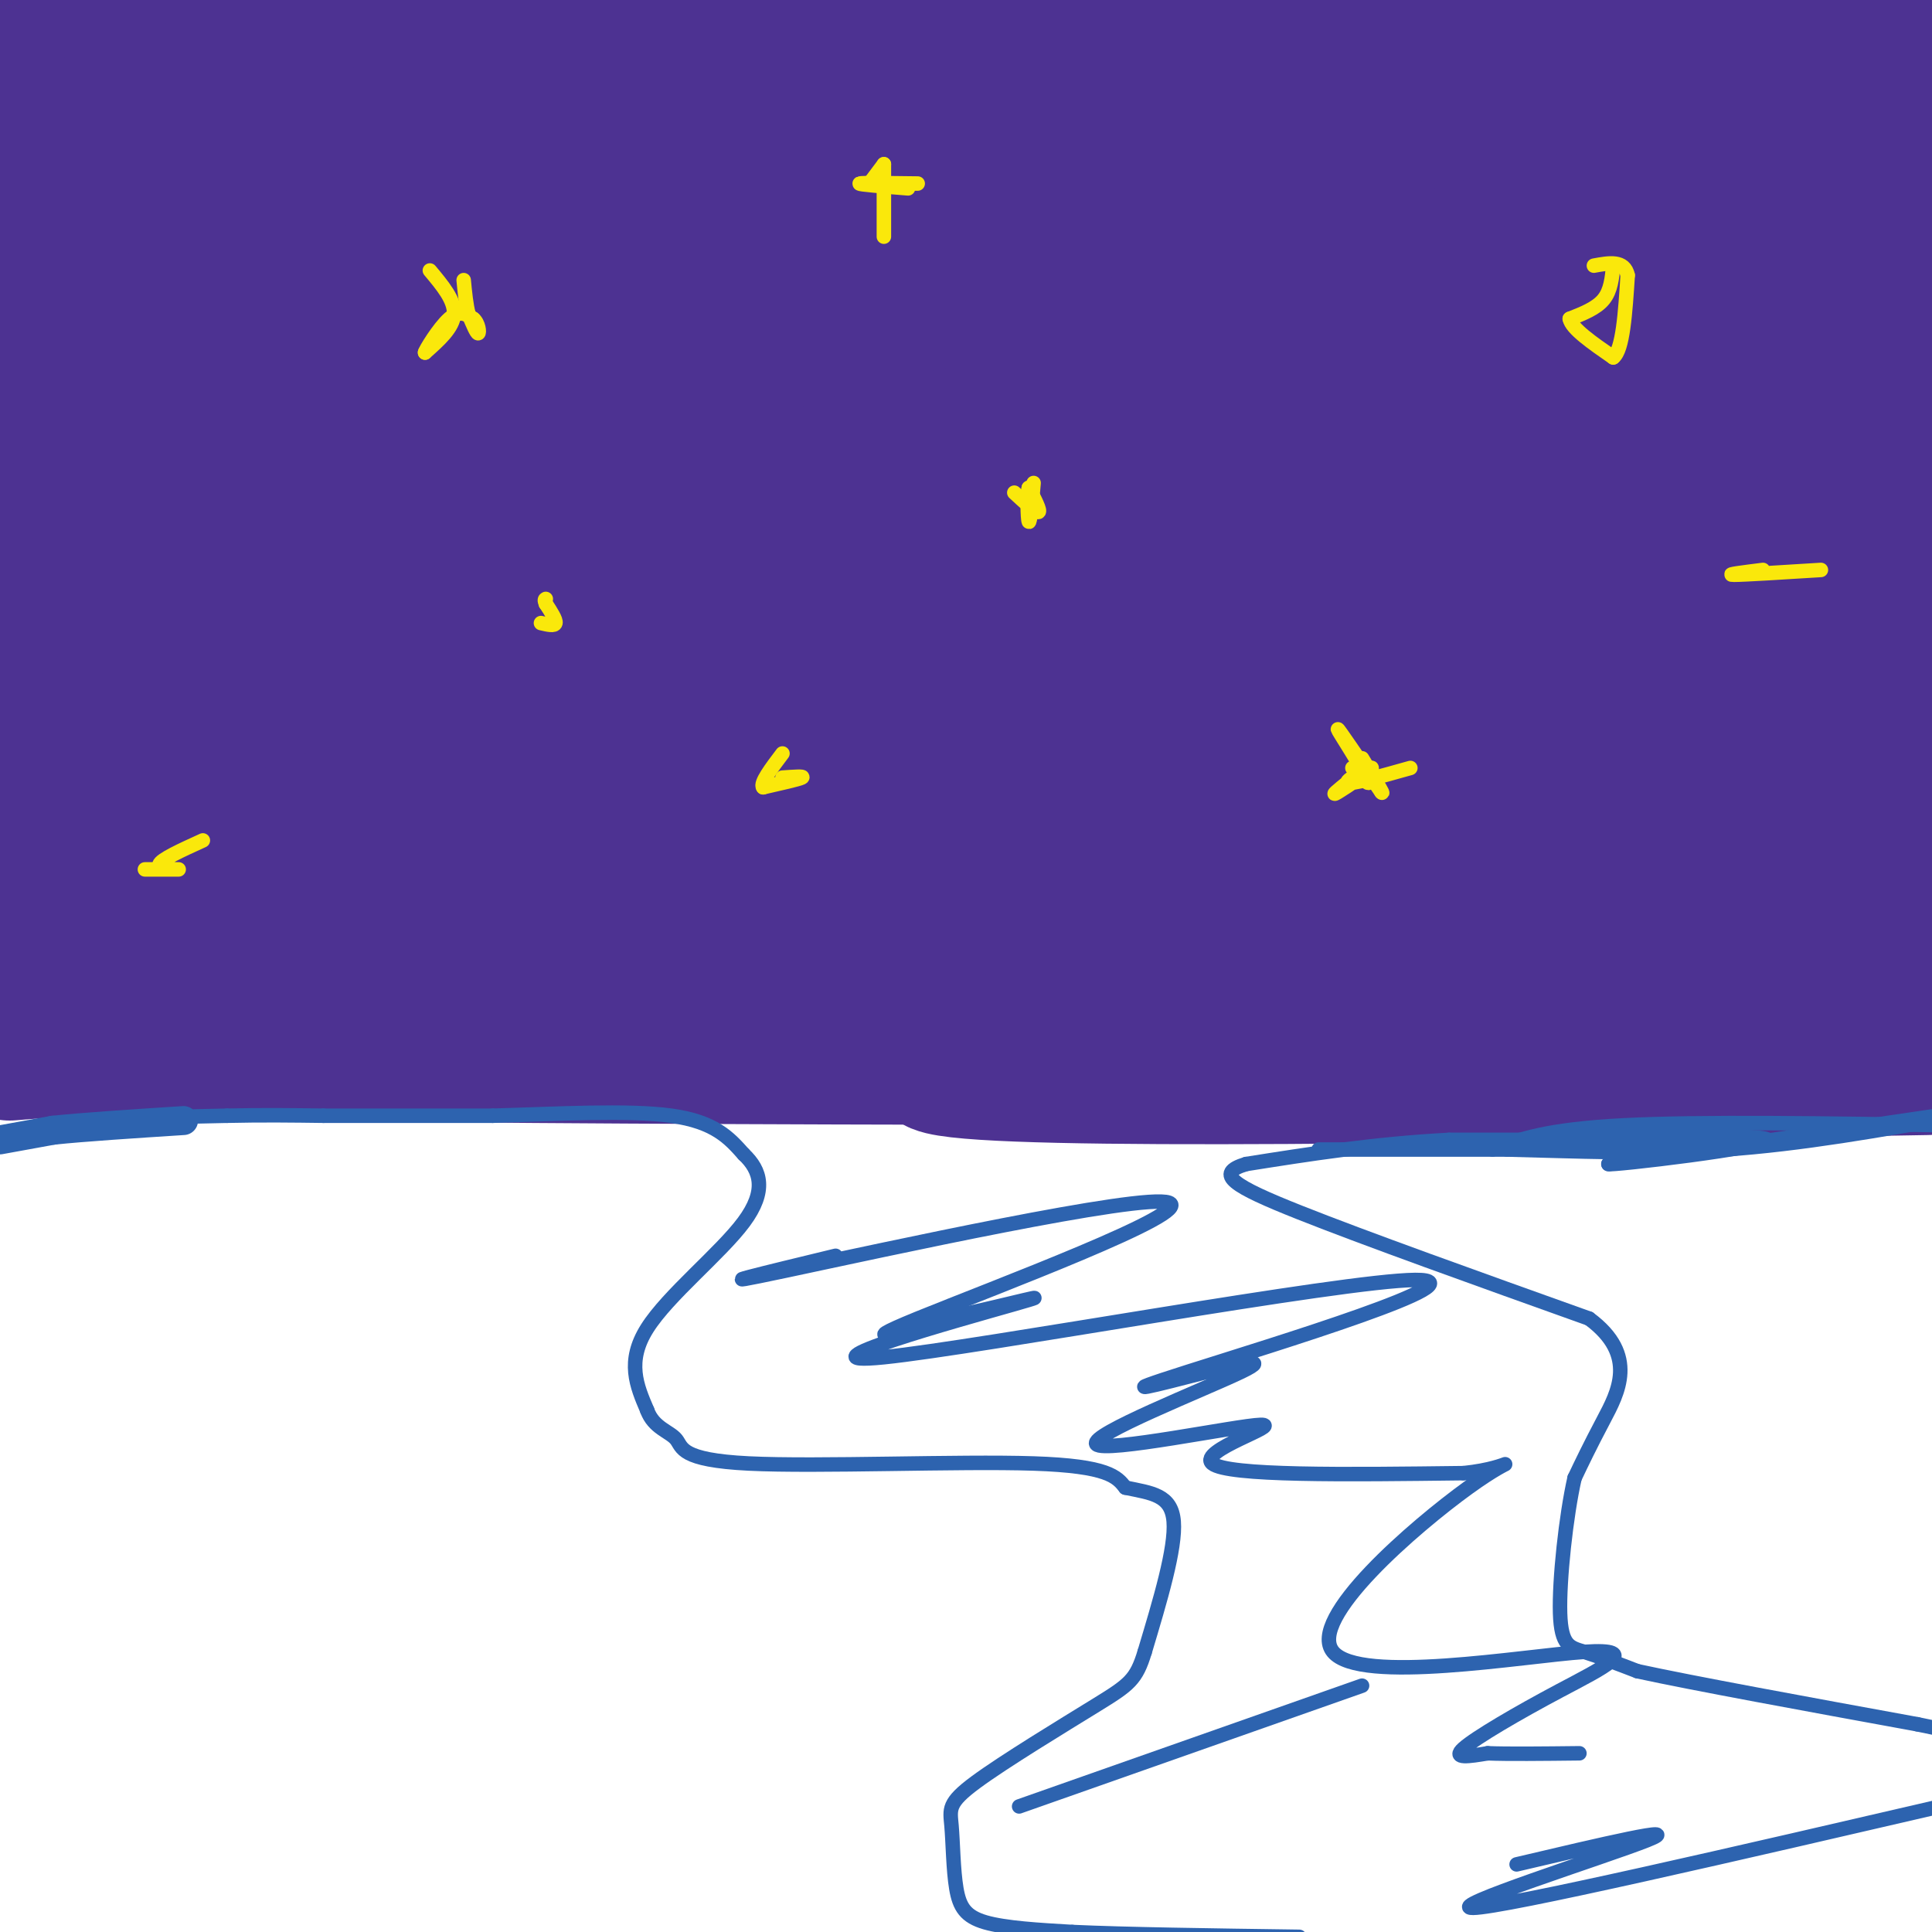 <svg viewBox='0 0 400 400' version='1.1' xmlns='http://www.w3.org/2000/svg' xmlns:xlink='http://www.w3.org/1999/xlink'><g fill='none' stroke='#4d3292' stroke-width='28' stroke-linecap='round' stroke-linejoin='round'><path d='M24,0c0.000,0.000 -35.000,16.000 -35,16'/><path d='M24,7c0.000,0.000 43.000,-10.000 43,-10'/><path d='M87,3c-38.333,12.167 -76.667,24.333 -75,23c1.667,-1.333 43.333,-16.167 85,-31'/><path d='M7,11c0.000,0.000 -59.000,17.000 -59,17'/><path d='M28,20c19.244,-2.899 38.488,-5.798 65,-8c26.512,-2.202 60.292,-3.708 73,-3c12.708,0.708 4.345,3.631 -29,11c-33.345,7.369 -91.673,19.185 -150,31'/><path d='M38,33c0.000,0.000 158.000,-41.000 158,-41'/><path d='M100,10c0.000,0.000 -161.000,30.000 -161,30'/><path d='M17,38c15.149,-3.923 30.298,-7.845 85,-12c54.702,-4.155 148.958,-8.542 159,-4c10.042,4.542 -64.131,18.012 -123,29c-58.869,10.988 -102.435,19.494 -146,28'/><path d='M33,68c47.250,-13.417 94.500,-26.833 146,-40c51.500,-13.167 107.250,-26.083 163,-39'/><path d='M278,6c0.000,0.000 -314.000,68.000 -314,68'/><path d='M39,59c64.119,-16.161 128.238,-32.321 174,-40c45.762,-7.679 73.167,-6.875 81,-7c7.833,-0.125 -3.905,-1.179 -66,12c-62.095,13.179 -174.548,40.589 -287,68'/><path d='M14,75c66.461,-16.149 132.923,-32.298 168,-40c35.077,-7.702 38.770,-6.957 78,-13c39.230,-6.043 113.999,-18.875 59,-3c-54.999,15.875 -239.764,60.457 -263,66c-23.236,5.543 115.058,-27.954 186,-44c70.942,-16.046 74.531,-14.641 72,-12c-2.531,2.641 -11.181,6.519 -11,8c0.181,1.481 9.195,0.566 -44,14c-53.195,13.434 -168.597,41.217 -284,69'/><path d='M22,112c50.468,-11.614 100.936,-23.228 131,-29c30.064,-5.772 39.723,-5.702 51,-6c11.277,-0.298 24.173,-0.962 24,2c-0.173,2.962 -13.414,9.552 -15,12c-1.586,2.448 8.484,0.755 -23,10c-31.484,9.245 -104.520,29.429 -154,41c-49.480,11.571 -75.402,14.529 -37,6c38.402,-8.529 141.128,-28.544 171,-33c29.872,-4.456 -13.111,6.646 -42,14c-28.889,7.354 -43.682,10.958 -67,14c-23.318,3.042 -55.159,5.521 -87,8'/><path d='M29,139c38.244,-2.375 76.488,-4.750 89,-4c12.512,0.750 -0.708,4.625 -10,9c-9.292,4.375 -14.655,9.250 -38,17c-23.345,7.750 -64.673,18.375 -106,29'/><path d='M42,173c60.112,-14.233 120.223,-28.466 157,-36c36.777,-7.534 50.219,-8.370 52,-6c1.781,2.370 -8.097,7.946 -34,17c-25.903,9.054 -67.829,21.587 -108,28c-40.171,6.413 -78.585,6.707 -117,7'/><path d='M27,171c60.500,-12.583 121.000,-25.167 108,-20c-13.000,5.167 -99.500,28.083 -186,51'/><path d='M16,191c32.000,-6.711 64.000,-13.422 77,-15c13.000,-1.578 7.000,1.978 -15,9c-22.000,7.022 -60.000,17.511 -98,28'/><path d='M28,202c92.917,-19.500 185.833,-39.000 168,-35c-17.833,4.000 -146.417,31.500 -275,59'/><path d='M2,218c44.844,-3.600 89.689,-7.200 165,-8c75.311,-0.800 181.089,1.200 151,2c-30.089,0.800 -196.044,0.400 -362,0'/><path d='M30,213c107.787,-2.354 215.574,-4.708 265,-5c49.426,-0.292 40.493,1.477 49,3c8.507,1.523 34.456,2.800 -13,3c-47.456,0.200 -168.315,-0.677 -240,0c-71.685,0.677 -94.196,2.908 -27,4c67.196,1.092 224.098,1.046 381,1'/><path d='M399,221c-95.200,1.644 -190.400,3.289 -204,0c-13.600,-3.289 54.400,-11.511 104,-15c49.600,-3.489 80.800,-2.244 112,-1'/><path d='M402,200c-2.309,-1.740 -4.619,-3.480 -72,-4c-67.381,-0.520 -199.834,0.180 -163,0c36.834,-0.180 242.955,-1.241 230,0c-12.955,1.241 -244.987,4.783 -302,0c-57.013,-4.783 60.994,-17.892 179,-31'/><path d='M274,165c26.465,-3.325 3.127,3.864 -29,6c-32.127,2.136 -73.042,-0.781 -92,0c-18.958,0.781 -15.958,5.261 19,0c34.958,-5.261 101.873,-20.263 130,-27c28.127,-6.737 17.467,-5.208 -19,1c-36.467,6.208 -98.741,17.094 -114,22c-15.259,4.906 16.497,3.830 66,-1c49.503,-4.830 116.751,-13.415 184,-22'/><path d='M379,151c-87.874,17.908 -175.748,35.816 -178,37c-2.252,1.184 81.116,-14.355 129,-22c47.884,-7.645 60.282,-7.395 65,-6c4.718,1.395 1.756,3.935 -39,6c-40.756,2.065 -119.306,3.657 -132,2c-12.694,-1.657 40.467,-6.561 74,-9c33.533,-2.439 47.438,-2.411 48,-1c0.562,1.411 -12.219,4.206 -25,7'/><path d='M321,165c-9.000,1.267 -19.000,0.933 -4,1c15.000,0.067 55.000,0.533 95,1'/><path d='M404,171c-42.089,1.667 -84.178,3.333 -96,5c-11.822,1.667 6.622,3.333 28,4c21.378,0.667 45.689,0.333 70,0'/><path d='M402,181c-20.954,2.866 -41.908,5.732 -59,10c-17.092,4.268 -30.323,9.936 -23,0c7.323,-9.936 35.200,-35.478 44,-46c8.800,-10.522 -1.477,-6.025 -29,-1c-27.523,5.025 -72.292,10.579 -60,7c12.292,-3.579 81.646,-16.289 151,-29'/><path d='M388,130c-34.750,6.583 -69.500,13.167 -64,12c5.500,-1.167 51.250,-10.083 97,-19'/><path d='M394,120c-85.762,2.116 -171.525,4.233 -171,0c0.525,-4.233 87.337,-14.815 135,-21c47.663,-6.185 56.179,-7.973 8,0c-48.179,7.973 -153.051,25.707 -151,26c2.051,0.293 111.026,-16.853 220,-34'/><path d='M352,102c-87.970,3.250 -175.939,6.501 -176,1c-0.061,-5.501 87.788,-19.753 140,-28c52.212,-8.247 68.788,-10.490 -5,0c-73.788,10.490 -237.939,33.711 -235,29c2.939,-4.711 172.970,-37.356 343,-70'/><path d='M385,40c-58.009,12.234 -116.018,24.468 -139,29c-22.982,4.532 -10.938,1.362 27,-9c37.938,-10.362 101.771,-27.915 62,-14c-39.771,13.915 -183.146,59.297 -222,71c-38.854,11.703 26.813,-10.273 59,-20c32.187,-9.727 30.896,-7.205 37,-8c6.104,-0.795 19.605,-4.906 42,-8c22.395,-3.094 53.684,-5.170 46,-2c-7.684,3.170 -54.342,11.585 -101,20'/><path d='M196,99c-34.184,6.233 -69.143,11.816 -66,14c3.143,2.184 44.389,0.968 61,1c16.611,0.032 8.586,1.313 -7,5c-15.586,3.688 -38.734,9.782 -48,13c-9.266,3.218 -4.648,3.559 21,1c25.648,-2.559 72.328,-8.017 52,-10c-20.328,-1.983 -107.664,-0.492 -195,1'/><path d='M14,124c-39.000,1.000 -39.000,3.000 -39,5'/><path d='M10,115c6.333,-1.833 12.667,-3.667 7,-1c-5.667,2.667 -23.333,9.833 -41,17'/><path d='M14,105c8.167,-1.500 16.333,-3.000 13,-4c-3.333,-1.000 -18.167,-1.500 -33,-2'/><path d='M20,89c21.378,-1.135 42.756,-2.269 37,1c-5.756,3.269 -38.644,10.943 -41,11c-2.356,0.057 25.822,-7.501 47,-12c21.178,-4.499 35.357,-5.938 35,-4c-0.357,1.938 -15.250,7.252 -27,13c-11.750,5.748 -20.357,11.928 -28,20c-7.643,8.072 -14.321,18.036 -21,28'/><path d='M22,146c-7.500,7.833 -15.750,13.417 -24,19'/><path d='M0,166c27.978,-11.800 55.956,-23.600 103,-38c47.044,-14.400 113.156,-31.400 169,-45c55.844,-13.600 101.422,-23.800 147,-34'/><path d='M392,61c-53.655,23.101 -107.310,46.202 -113,51c-5.690,4.798 36.583,-8.708 36,-12c-0.583,-3.292 -44.024,3.631 -34,1c10.024,-2.631 73.512,-14.815 137,-27'/><path d='M392,74c-24.833,1.583 -49.667,3.167 -47,-1c2.667,-4.167 32.833,-14.083 63,-24'/><path d='M385,46c-34.695,1.869 -69.391,3.738 -57,0c12.391,-3.738 71.868,-13.085 75,-16c3.132,-2.915 -50.080,0.600 -55,-1c-4.920,-1.600 38.451,-8.314 42,-11c3.549,-2.686 -32.726,-1.343 -69,0'/><path d='M321,18c-15.578,0.667 -20.022,2.333 -4,0c16.022,-2.333 52.511,-8.667 89,-15'/><path d='M399,2c-149.583,-0.833 -299.167,-1.667 -328,-2c-28.833,-0.333 63.083,-0.167 155,0'/><path d='M226,0c26.000,0.000 13.500,0.000 1,0'/></g>
<g fill='none' stroke='#2d63af' stroke-width='6' stroke-linecap='round' stroke-linejoin='round'><path d='M0,236c0.000,0.000 11.000,-2.000 11,-2'/><path d='M11,234c6.333,-0.667 16.667,-1.333 27,-2'/></g>
<g fill='none' stroke='#2d63af' stroke-width='3' stroke-linecap='round' stroke-linejoin='round'><path d='M-1,235c0.000,0.000 24.000,-3.000 24,-3'/><path d='M23,232c8.000,-0.667 16.000,-0.833 24,-1'/><path d='M47,231c7.333,-0.167 13.667,-0.083 20,0'/><path d='M67,231c9.167,0.000 22.083,0.000 35,0'/><path d='M102,231c13.000,-0.356 28.000,-1.244 37,0c9.000,1.244 12.000,4.622 15,8'/><path d='M154,239c3.512,3.298 4.792,7.542 0,14c-4.792,6.458 -15.655,15.131 -20,22c-4.345,6.869 -2.173,11.935 0,17'/><path d='M134,292c1.330,3.670 4.656,4.344 6,6c1.344,1.656 0.708,4.292 15,5c14.292,0.708 43.512,-0.512 59,0c15.488,0.512 17.244,2.756 19,5'/><path d='M233,308c5.444,1.133 9.556,1.467 10,7c0.444,5.533 -2.778,16.267 -6,27'/><path d='M237,342c-1.759,5.795 -3.156,6.781 -10,11c-6.844,4.219 -19.135,11.669 -25,16c-5.865,4.331 -5.304,5.542 -5,9c0.304,3.458 0.351,9.162 1,13c0.649,3.838 1.900,5.811 6,7c4.100,1.189 11.050,1.595 18,2'/><path d='M222,400c10.833,0.500 28.917,0.750 47,1'/><path d='M273,238c0.000,0.000 39.000,0.000 39,0'/><path d='M312,238c13.889,0.311 29.111,1.089 45,0c15.889,-1.089 32.444,-4.044 49,-7'/><path d='M309,238c5.500,-2.083 11.000,-4.167 27,-5c16.000,-0.833 42.500,-0.417 69,0'/><path d='M405,233c12.333,-0.167 8.667,-0.583 5,-1'/><path d='M401,231c0.000,0.000 -68.000,10.000 -68,10'/><path d='M333,241c-0.024,0.417 33.917,-3.542 33,-5c-0.917,-1.458 -36.690,-0.417 -50,0c-13.310,0.417 -4.155,0.208 5,0'/><path d='M321,236c9.978,0.000 32.422,-0.000 31,0c-1.422,0.000 -26.711,0.000 -52,0'/><path d='M300,236c-15.667,0.833 -28.833,2.917 -42,5'/><path d='M258,241c-6.756,2.022 -2.644,4.578 11,10c13.644,5.422 36.822,13.711 60,22'/><path d='M329,273c10.267,7.556 5.933,15.444 3,21c-2.933,5.556 -4.467,8.778 -6,12'/><path d='M326,306c-1.774,7.762 -3.208,21.167 -3,28c0.208,6.833 2.060,7.095 5,8c2.940,0.905 6.970,2.452 11,4'/><path d='M339,346c11.500,2.500 34.750,6.750 58,11'/><path d='M397,357c11.500,2.333 11.250,2.667 11,3'/></g>
<g fill='none' stroke='#fae80b' stroke-width='3' stroke-linecap='round' stroke-linejoin='round'><path d='M334,55c-0.250,2.583 -0.500,5.167 -2,7c-1.500,1.833 -4.250,2.917 -7,4'/><path d='M325,66c0.333,2.000 4.667,5.000 9,8'/><path d='M334,74c2.000,-1.500 2.500,-9.250 3,-17'/><path d='M337,57c-0.667,-3.167 -3.833,-2.583 -7,-2'/><path d='M89,56c2.583,3.083 5.167,6.167 5,9c-0.167,2.833 -3.083,5.417 -6,8'/><path d='M88,73c-0.044,-0.311 2.844,-5.089 5,-7c2.156,-1.911 3.578,-0.956 5,0'/><path d='M98,66c1.089,0.844 1.311,2.956 1,3c-0.311,0.044 -1.156,-1.978 -2,-4'/><path d='M97,65c-0.500,-1.833 -0.750,-4.417 -1,-7'/><path d='M210,102c2.250,2.083 4.500,4.167 5,4c0.500,-0.167 -0.750,-2.583 -2,-5'/><path d='M213,101c-0.356,1.133 -0.244,6.467 0,7c0.244,0.533 0.622,-3.733 1,-8'/><path d='M112,129c1.417,0.333 2.833,0.667 3,0c0.167,-0.667 -0.917,-2.333 -2,-4'/><path d='M113,125c-0.333,-0.833 -0.167,-0.917 0,-1'/><path d='M188,39c-5.167,-0.417 -10.333,-0.833 -10,-1c0.333,-0.167 6.167,-0.083 12,0'/><path d='M292,159c-6.280,1.768 -12.560,3.536 -13,3c-0.440,-0.536 4.958,-3.375 5,-3c0.042,0.375 -5.274,3.964 -7,5c-1.726,1.036 0.137,-0.482 2,-2'/><path d='M279,162c0.667,-0.667 1.333,-1.333 2,-2'/><path d='M280,159c2.133,2.244 4.267,4.489 3,2c-1.267,-2.489 -5.933,-9.711 -6,-10c-0.067,-0.289 4.467,6.356 9,13'/><path d='M286,164c0.833,1.000 -1.583,-3.000 -4,-7'/><path d='M180,38c0.000,0.000 3.000,-4.000 3,-4'/><path d='M183,34c0.000,0.000 0.000,15.000 0,15'/><path d='M162,161c2.333,-0.167 4.667,-0.333 4,0c-0.667,0.333 -4.333,1.167 -8,2'/><path d='M158,163c-0.667,-0.833 1.667,-3.917 4,-7'/><path d='M30,180c3.600,0.000 7.200,0.000 7,0c-0.200,0.000 -4.200,0.000 -4,-1c0.200,-1.000 4.600,-3.000 9,-5'/><path d='M377,118c-8.000,0.500 -16.000,1.000 -18,1c-2.000,0.000 2.000,-0.500 6,-1'/></g>
<g fill='none' stroke='#2d63af' stroke-width='3' stroke-linecap='round' stroke-linejoin='round'><path d='M173,260c-14.768,3.571 -29.536,7.143 -10,3c19.536,-4.143 73.375,-16.000 79,-14c5.625,2.000 -36.964,17.857 -52,24c-15.036,6.143 -2.518,2.571 10,-1'/><path d='M200,272c7.441,-1.616 21.044,-5.157 10,-2c-11.044,3.157 -46.733,13.011 -27,11c19.733,-2.011 94.890,-15.888 110,-16c15.110,-0.112 -29.826,13.539 -47,19c-17.174,5.461 -6.587,2.730 4,0'/><path d='M250,284c4.664,-1.008 14.324,-3.527 7,0c-7.324,3.527 -31.633,13.100 -30,15c1.633,1.900 29.209,-3.873 34,-4c4.791,-0.127 -13.203,5.392 -10,8c3.203,2.608 27.601,2.304 52,2'/><path d='M303,305c10.813,-1.096 11.847,-4.835 1,3c-10.847,7.835 -33.575,27.246 -28,34c5.575,6.754 39.453,0.852 52,0c12.547,-0.852 3.763,3.348 -5,8c-8.763,4.652 -17.504,9.758 -20,12c-2.496,2.242 1.252,1.621 5,1'/><path d='M308,363c4.000,0.167 11.500,0.083 19,0'/><path d='M211,374c0.000,0.000 71.000,-25.000 71,-25'/><path d='M314,386c17.644,-4.156 35.289,-8.311 27,-5c-8.289,3.311 -42.511,14.089 -36,14c6.511,-0.089 53.756,-11.044 101,-22'/></g>
</svg>